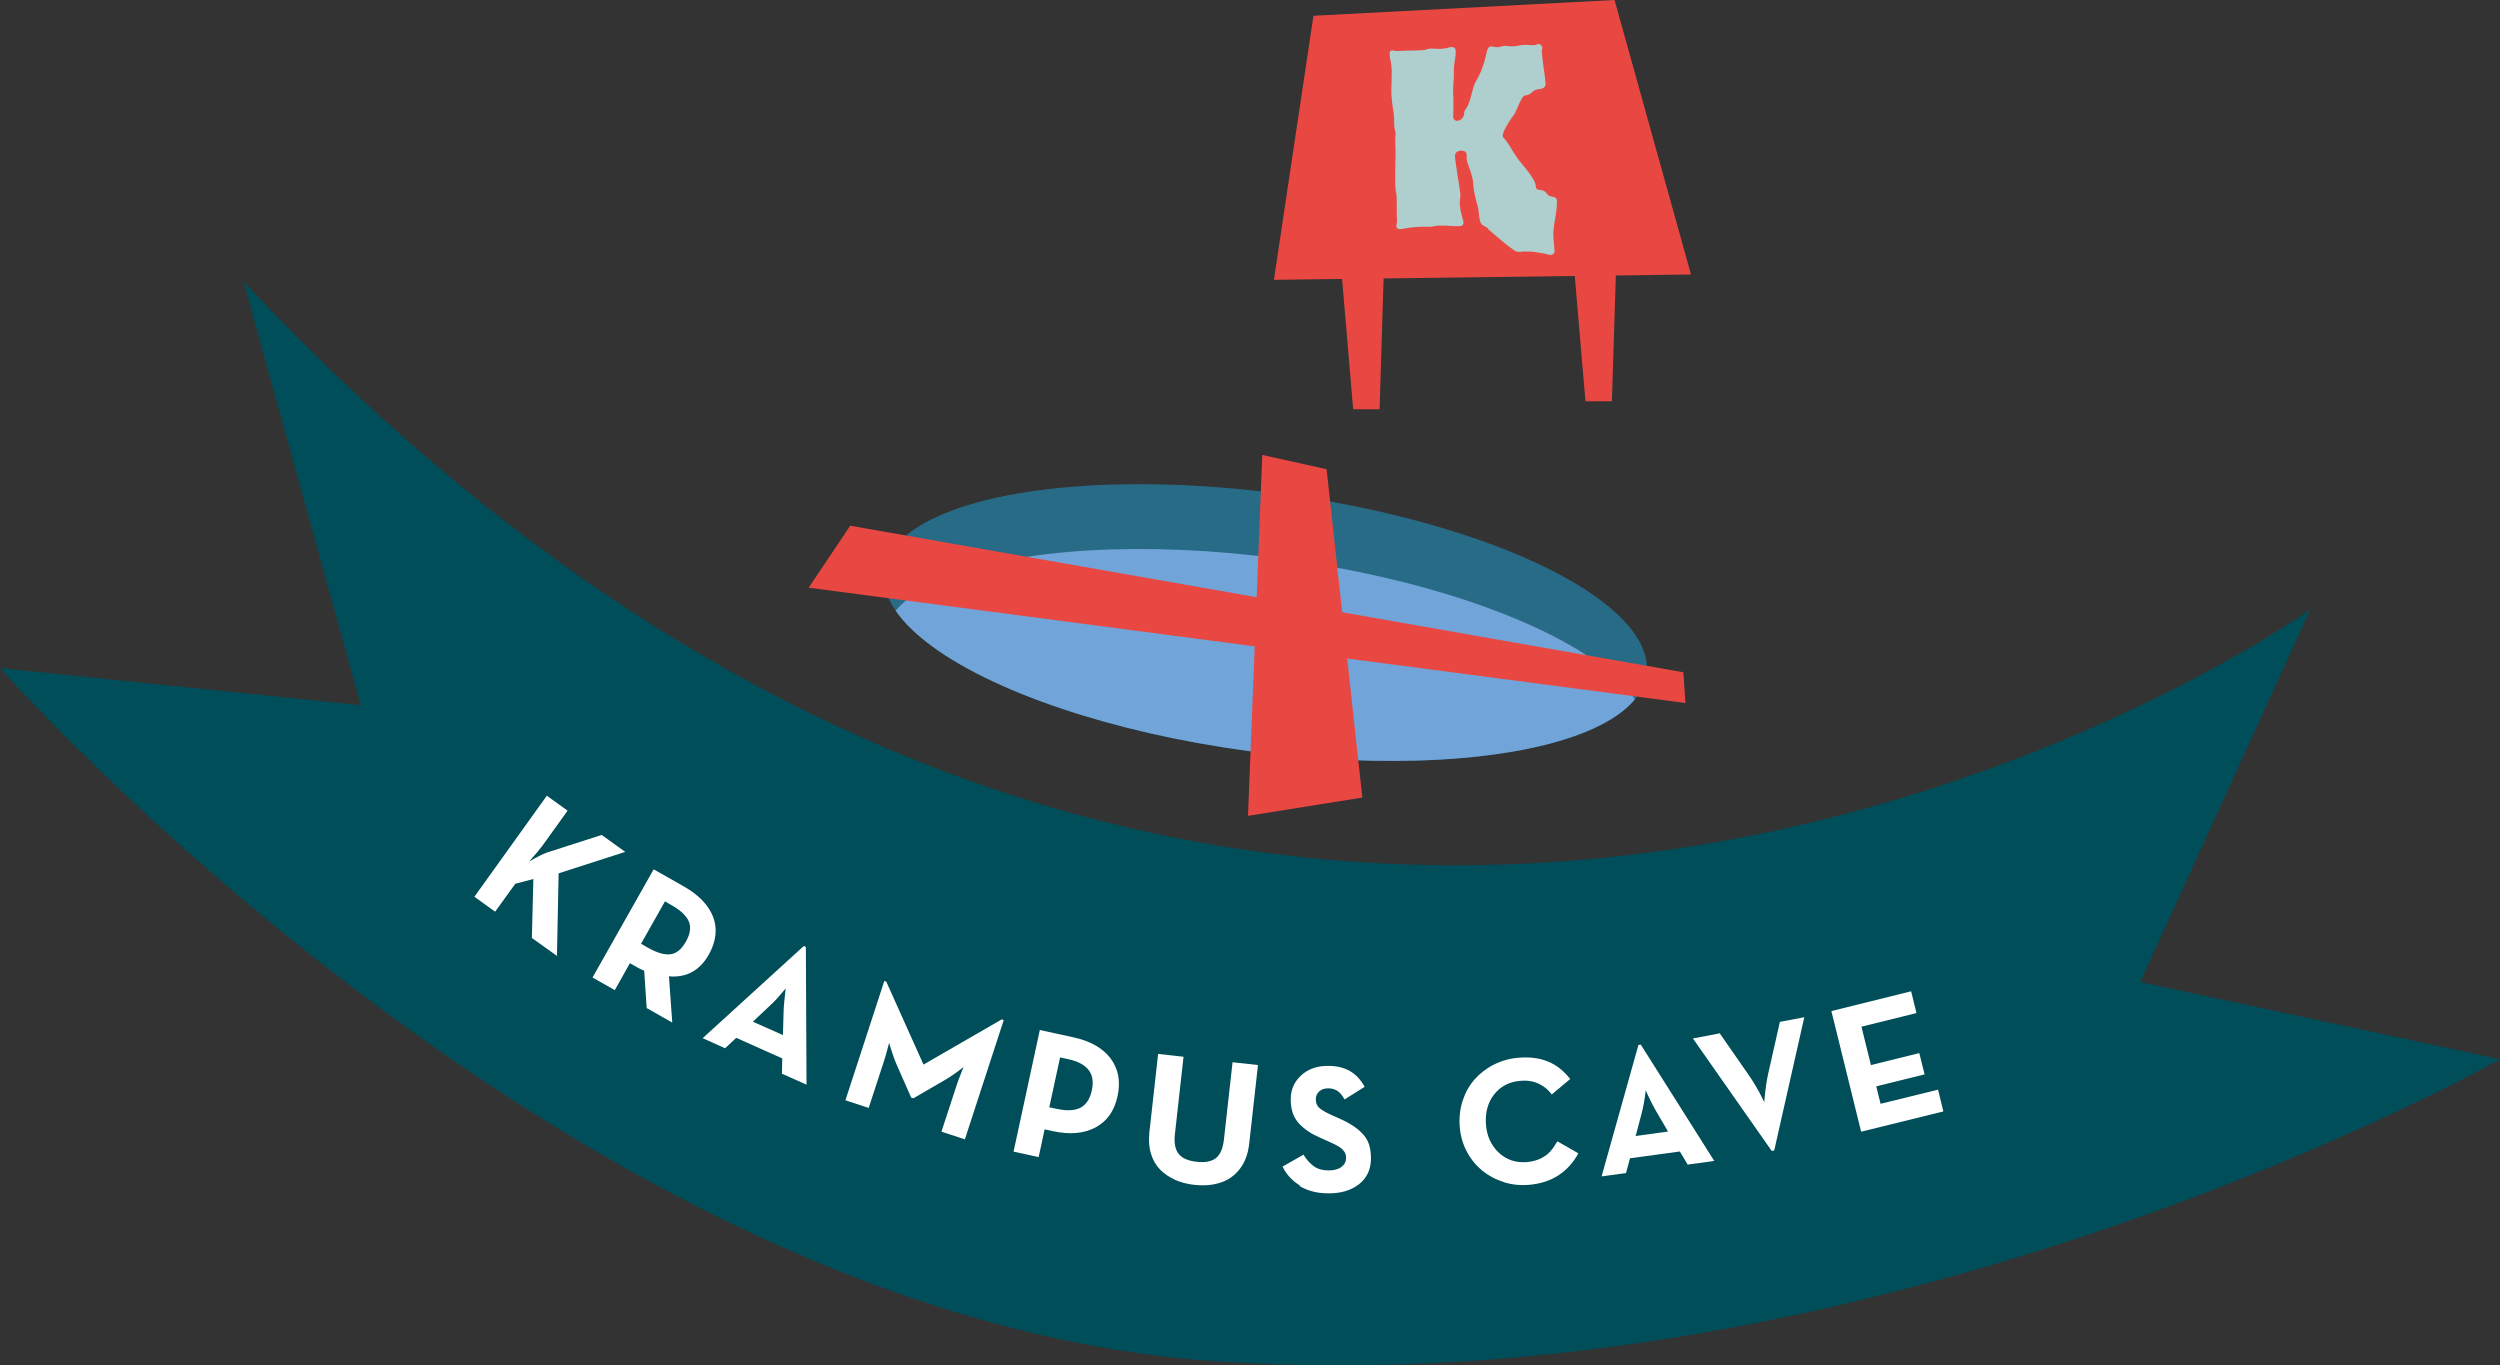 <?xml version="1.0" encoding="UTF-8"?><svg id="FLAGS_copy" xmlns="http://www.w3.org/2000/svg" xmlns:xlink="http://www.w3.org/1999/xlink" viewBox="0 0 150.46 82.18"><rect x="0" y="0" width="150.46" height="82.18" fill="#333333" stroke="none"/><defs><style>.cls-1,.cls-2{fill:none;}.cls-3{fill:#004e59;}.cls-4{fill:#e94842;}.cls-5{fill:#fff;}.cls-6{fill:#afcece;}.cls-7{fill:#286b86;}.cls-8{fill:#71a4d8;}.cls-2{clip-path:url(#clippath);}</style><clipPath id="clippath"><ellipse class="cls-1" cx="76.15" cy="37.47" rx="7.8" ry="23.15" transform="translate(28.82 107.91) rotate(-82.3)"/></clipPath></defs><g id="BUILDINGS"><ellipse class="cls-7" cx="76.15" cy="37.47" rx="7.8" ry="23.15" transform="translate(28.82 107.91) rotate(-82.3)"/><g class="cls-2"><ellipse class="cls-8" cx="76.15" cy="41.37" rx="7.8" ry="23.15" transform="translate(24.95 111.29) rotate(-82.3)"/></g><polygon class="cls-4" points="75.97 27.38 75.11 49.1 81.99 48 79.84 28.24 75.97 27.38"/><polygon class="cls-4" points="51.17 31.64 101.31 40.46 101.44 42.31 48.67 35.37 51.17 31.64"/><polygon class="cls-4" points="79.05 .95 76.67 16.84 101.77 16.52 97.17 0 79.05 .95"/><polygon class="cls-4" points="80.64 15.25 81.44 24.63 83.03 24.63 83.34 14.46 80.64 15.25"/><polygon class="cls-4" points="94.62 14.78 95.42 24.15 97.01 24.15 97.33 13.98 94.62 14.78"/><path class="cls-6" d="m89.56,13.75c-.15-.14-.37-.16-.45-.35-.11-.28-.09-.55-.14-.84-.12-.48-.27-.9-.3-1.48s-.38-1.22-.4-1.49v-.27c-.01-.18-.12-.26-.36-.25-.22.01-.35.15-.34.31-.03.15.3,2.04.32,2.27s-.05.42-.03.67c.02.27.07.5.15.78,0,.05.07.21.07.23.01.18-.07.28-.24.28-.41.02-.83-.06-1.27-.03-.2.01-.32.06-.52.07-.11,0-.22-.02-.78.01-.59.04-.79.12-.95.13-.14,0-.27,0-.28-.2,0-.11.04-.18.04-.29-.04-.74,0-1.01-.03-1.5,0-.16-.05-.27-.06-.41-.06-1.02.03-1.97-.01-2.62-.03-.49.02-.58.01-.72,0-.16-.07-.3-.08-.46-.01-.22,0-.34-.01-.54-.02-.4-.11-.63-.15-1.24s.04-1.18,0-1.75c-.02-.29-.1-.54-.12-.79,0-.16.04-.24.17-.24.07,0,.16.04.29.04.49-.03.99-.02,1.53-.05.16,0,.3-.09.48-.1.22,0,.4.03.63.02.34-.02.45-.1.61-.11.22,0,.26.11.27.24.02.38-.13.78-.11,1.22.02.44-.07.91-.04,1.37.03.52,0,1.08,0,1.37,0,.13.1.25.25.24.23-.01.42-.26.41-.46,0-.16.13-.26.21-.43.27-.61.25-1.02.49-1.47.21-.36.42-.82.54-1.29.11-.35.11-.82.38-.83.14,0,.24.06.38.05.16,0,.28-.07.43-.08.16,0,.29.04.49.03.22,0,.46-.08.68-.09s.4.03.61.02c.09,0,.16-.06.25-.07.14,0,.24.11.25.24,0,.07-.05.09-.04.16.04.72.19,1.34.23,2.01.01.2-.2.3-.47.32-.34.02-.36.35-.79.37-.18.01-.53,1.02-.62,1.12-.32.42-.71,1.07-.7,1.3,0,.05.02.09.04.11.33.34.45.66.71,1.04.34.56,1.22,1.35,1.25,1.93.01.23.26.15.46.23.13.05.17.17.31.29.17.1.47.04.49.28.04.74-.25,1.48-.21,2.23.02.29.05.5.07.81,0,.13-.04.24-.26.25-.13,0-.22-.06-.31-.07-.36-.05-.75-.15-1.07-.13h-.25c-.22.03-.4.04-.55-.08-.55-.38-1.02-.82-1.55-1.26v-.05Z"/></g><g id="FLAGS_copy-2"><path class="cls-3" d="m14.67,16.96c61.06,65.12,124.37,19.72,124.37,19.72l-10.23,22.42,21.65,4.65s-36.93,20.96-77.4,18.17C34.48,79.26,0,40.21,0,40.21l21.71,2.23-7.05-25.48h.01Z"/><path class="cls-5" d="m33.04,51.27l3.17-1.02,1.42,1.02-4.01,1.29-.1,4.97-1.51-1.08.09-3.55-1.09.29-1.21,1.68-1.25-.9,4.36-6.08,1.25.9-1.51,2.1c-.16.22-.43.54-.81.96.5-.29.9-.49,1.19-.58Z"/><path class="cls-5" d="m40.47,61.55l-1.55-.88-.15-2.25c-.14-.05-.27-.12-.4-.19l-.46-.26-.91,1.62-1.34-.76,3.68-6.51,1.8,1.02c.92.52,1.51,1.14,1.78,1.85s.18,1.47-.26,2.26c-.55.97-1.35,1.4-2.4,1.31l.2,2.79Zm-1.47-4.51c.55.31,1.01.44,1.36.39.36-.05.67-.31.92-.76.26-.46.32-.86.18-1.2-.14-.34-.48-.67-1.02-.98l-.42-.24-1.44,2.55.42.24Z"/><path class="cls-5" d="m48.38,56.94l.12.05.04,8.29-1.48-.66.02-.92-2.77-1.24-.67.63-1.35-.61,6.09-5.55Zm-1.26,5.37l.04-1.41c0-.17.02-.37.04-.61.02-.24.04-.43.06-.58l.03-.23c-.36.44-.67.79-.95,1.04l-1.03.97,1.8.8Z"/><path class="cls-5" d="m53.22,59.04l.12.04,2.24,4.99,4.71-2.72.12.04-2.34,7.18-1.41-.46.87-2.66c.04-.14.11-.32.18-.52.08-.21.14-.37.2-.51l.08-.2c-.42.33-.78.58-1.09.76l-1.93,1.12-.13-.04-.9-2.04c-.06-.14-.13-.32-.2-.53-.07-.21-.13-.38-.17-.52l-.06-.21c-.13.52-.25.94-.36,1.26l-.87,2.66-1.4-.46,2.34-7.18Z"/><path class="cls-5" d="m62.58,61.99l2.02.44c1.02.22,1.77.65,2.24,1.27.47.63.61,1.38.42,2.27-.19.88-.63,1.51-1.32,1.88-.69.37-1.54.45-2.56.23l-.51-.11-.36,1.67-1.51-.33,1.58-7.32Zm1.04,4.75c.61.13,1.08.1,1.42-.08.34-.19.56-.53.67-1.03.11-.51.05-.92-.19-1.23-.24-.31-.65-.53-1.25-.66l-.47-.1-.65,3,.47.1Z"/><path class="cls-5" d="m70.71,71c-.35-.16-.65-.36-.9-.62-.25-.26-.43-.57-.54-.95-.12-.38-.14-.79-.1-1.25l.53-4.75,1.53.17-.52,4.66c-.06.53.02.93.23,1.19s.58.42,1.09.47c.51.06.89-.02,1.15-.22.26-.21.42-.58.48-1.11l.52-4.66,1.53.17-.53,4.75c-.07.61-.26,1.11-.57,1.51-.31.4-.7.67-1.17.82-.46.15-.98.19-1.56.13-.43-.05-.83-.15-1.18-.31Z"/><path class="cls-5" d="m78.25,71.36c-.47-.29-.83-.67-1.06-1.15l1.26-.72c.18.3.39.53.62.7.24.17.53.25.89.25.31,0,.57-.06.76-.2.19-.14.29-.32.29-.54,0-.09,0-.17-.03-.23-.02-.07-.05-.14-.11-.2-.05-.06-.1-.12-.15-.16-.05-.04-.12-.09-.23-.15-.1-.06-.19-.1-.27-.14-.08-.04-.19-.09-.33-.15l-.38-.17c-.3-.13-.55-.26-.76-.4-.21-.14-.4-.3-.57-.48s-.29-.4-.38-.64c-.08-.24-.12-.52-.12-.82,0-.59.22-1.07.64-1.45.42-.38.96-.57,1.64-.56.5,0,.93.11,1.28.31.35.2.65.51.89.95l-1.21.76c-.13-.24-.27-.41-.42-.51-.15-.1-.34-.16-.56-.16-.22,0-.4.06-.54.18-.13.12-.21.28-.21.47,0,.22.06.39.2.52.14.13.38.27.73.43l.38.17c.35.15.64.3.87.45.23.14.44.31.62.5.19.19.32.41.4.65s.12.52.12.84c0,.67-.25,1.2-.73,1.57s-1.1.55-1.85.54c-.68,0-1.26-.16-1.73-.45Z"/><path class="cls-5" d="m90.48,71.13c-.49-.15-.92-.39-1.29-.69-.37-.31-.68-.69-.92-1.15-.24-.46-.38-.96-.42-1.5-.04-.54.02-1.06.18-1.55.16-.49.4-.92.72-1.28.32-.36.7-.66,1.16-.89.46-.23.95-.37,1.48-.41.68-.06,1.27.02,1.78.23.51.21.95.56,1.33,1.05l-1.11.93c-.21-.29-.47-.5-.79-.65s-.69-.21-1.1-.17c-.67.05-1.19.33-1.58.82-.38.49-.54,1.09-.49,1.8s.32,1.27.77,1.7c.46.43,1.02.62,1.69.57.31-.03.58-.1.82-.21.24-.12.44-.26.59-.43.15-.17.29-.37.43-.61l1.26.72c-.29.55-.69.99-1.19,1.32-.5.33-1.1.52-1.79.58-.53.04-1.04-.01-1.53-.17Z"/><path class="cls-5" d="m98.62,62.89l.13-.02,4.42,7-1.6.22-.47-.79-3,.41-.24.89-1.47.2,2.22-7.92Zm1.77,5.21l-.71-1.21c-.09-.15-.18-.33-.29-.54-.1-.21-.19-.38-.25-.52l-.09-.21c-.07.56-.15,1.02-.25,1.39l-.36,1.36,1.95-.27Z"/><path class="cls-5" d="m101.88,62.5l1.62-.31,1.8,2.59c.12.17.25.38.4.64.15.26.27.47.35.65l.13.26c.06-.72.14-1.31.25-1.77l.69-3.06,1.47-.28-1.81,8.02-.15.03-4.75-6.78Z"/><path class="cls-5" d="m110.22,60.85l4.8-1.19.32,1.31-3.31.82.57,2.31,2.91-.72.32,1.28-2.91.72.26,1.05,3.46-.85.32,1.31-4.95,1.22-1.79-7.26Z"/></g></svg>